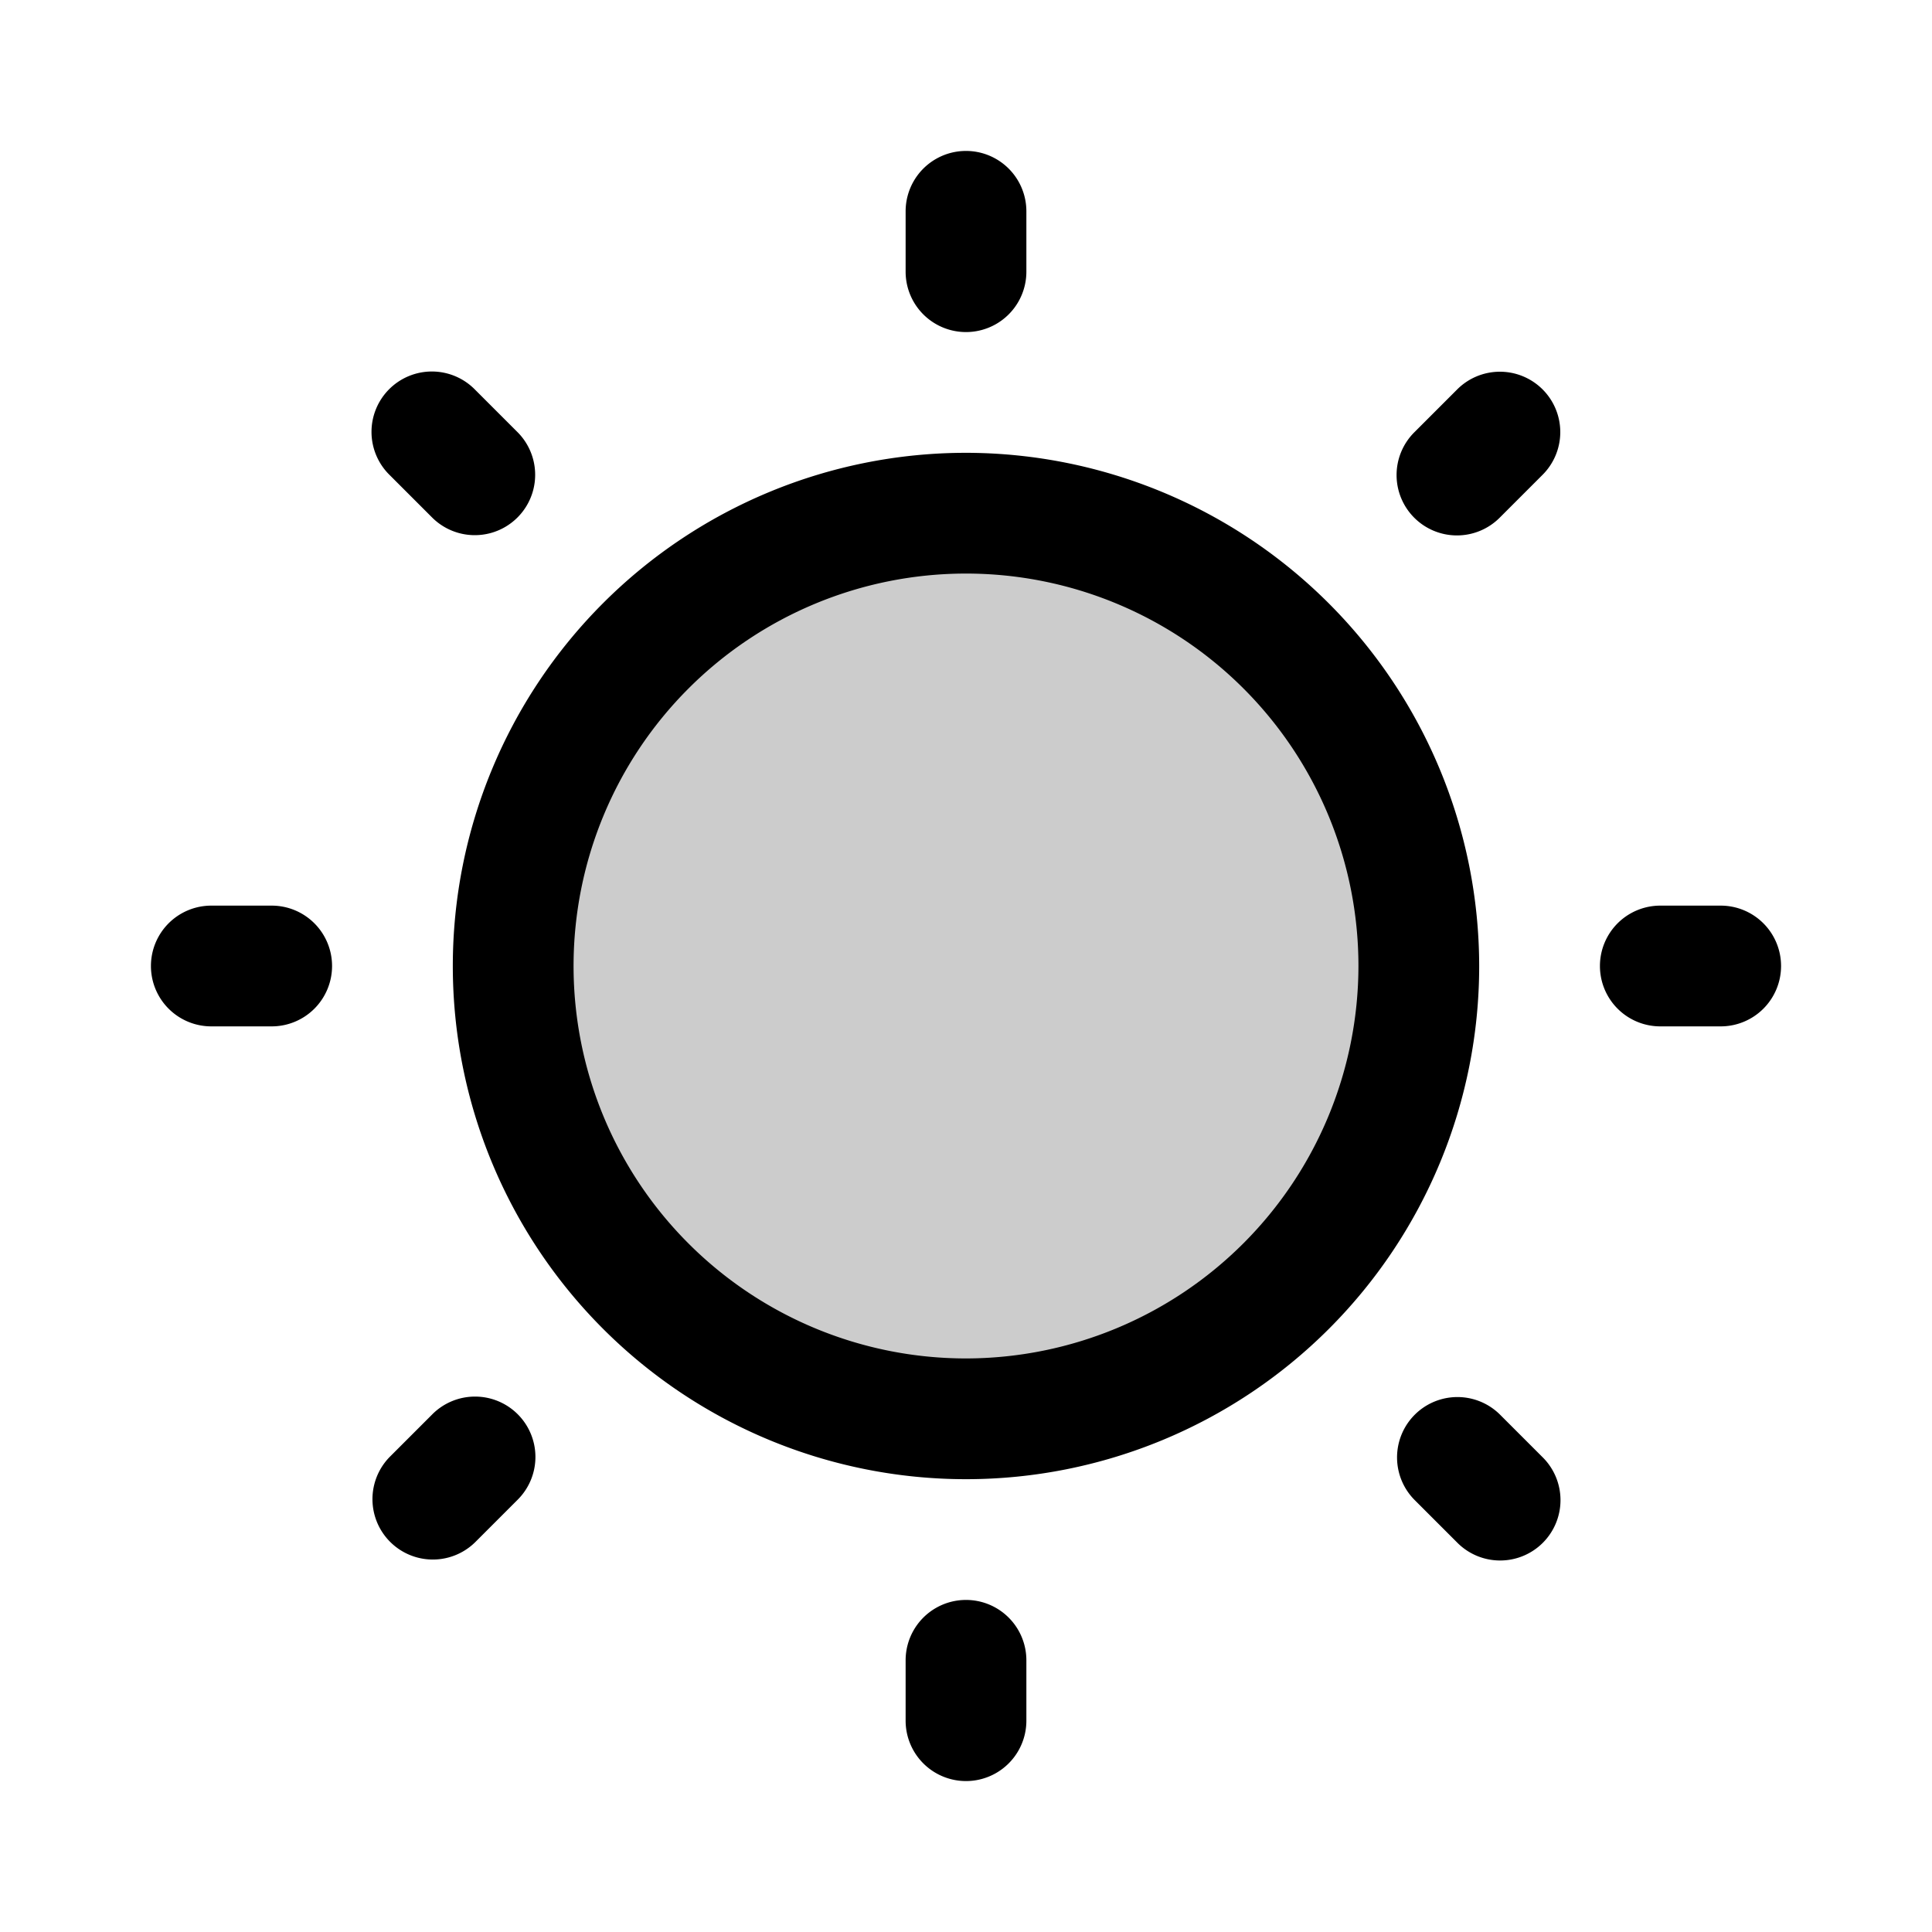 <?xml version="1.0" encoding="utf-8"?><!-- Uploaded to: SVG Repo, www.svgrepo.com, Generator: SVG Repo Mixer Tools -->
<svg fill="#000000" width="800px" height="800px" viewBox="0 0 256 256" id="Flat" xmlns="http://www.w3.org/2000/svg">
  <g opacity="0.2">
    <circle cx="128" cy="128" r="60"/>
  </g>
  <path d="M128,60a68,68,0,1,0,68,68A68.077,68.077,0,0,0,128,60Zm0,120a52,52,0,1,1,52-52A52.059,52.059,0,0,1,128,180ZM120,36V28a8,8,0,0,1,16,0v8a8,8,0,0,1-16,0ZM51.633,62.946A8,8,0,1,1,62.946,51.633l5.657,5.657A8,8,0,0,1,57.289,68.603ZM44,128a8,8,0,0,1-8,8H28a8,8,0,0,1,0-16h8A8,8,0,0,1,44,128Zm24.603,59.397a7.999,7.999,0,0,1,0,11.313l-5.657,5.657a8,8,0,0,1-11.313-11.313l5.657-5.657A8,8,0,0,1,68.603,187.397ZM136,220v8a8,8,0,0,1-16,0v-8a8,8,0,0,1,16,0Zm68.367-26.946a8,8,0,1,1-11.313,11.313l-5.657-5.657A8,8,0,0,1,198.71,187.397ZM236,128a8,8,0,0,1-8,8h-8a8,8,0,0,1,0-16h8A8,8,0,0,1,236,128ZM187.397,68.603a8,8,0,0,1,0-11.314l5.657-5.657A8,8,0,1,1,204.367,62.946l-5.656,5.657a8,8,0,0,1-11.314 0Z"/>
</svg>